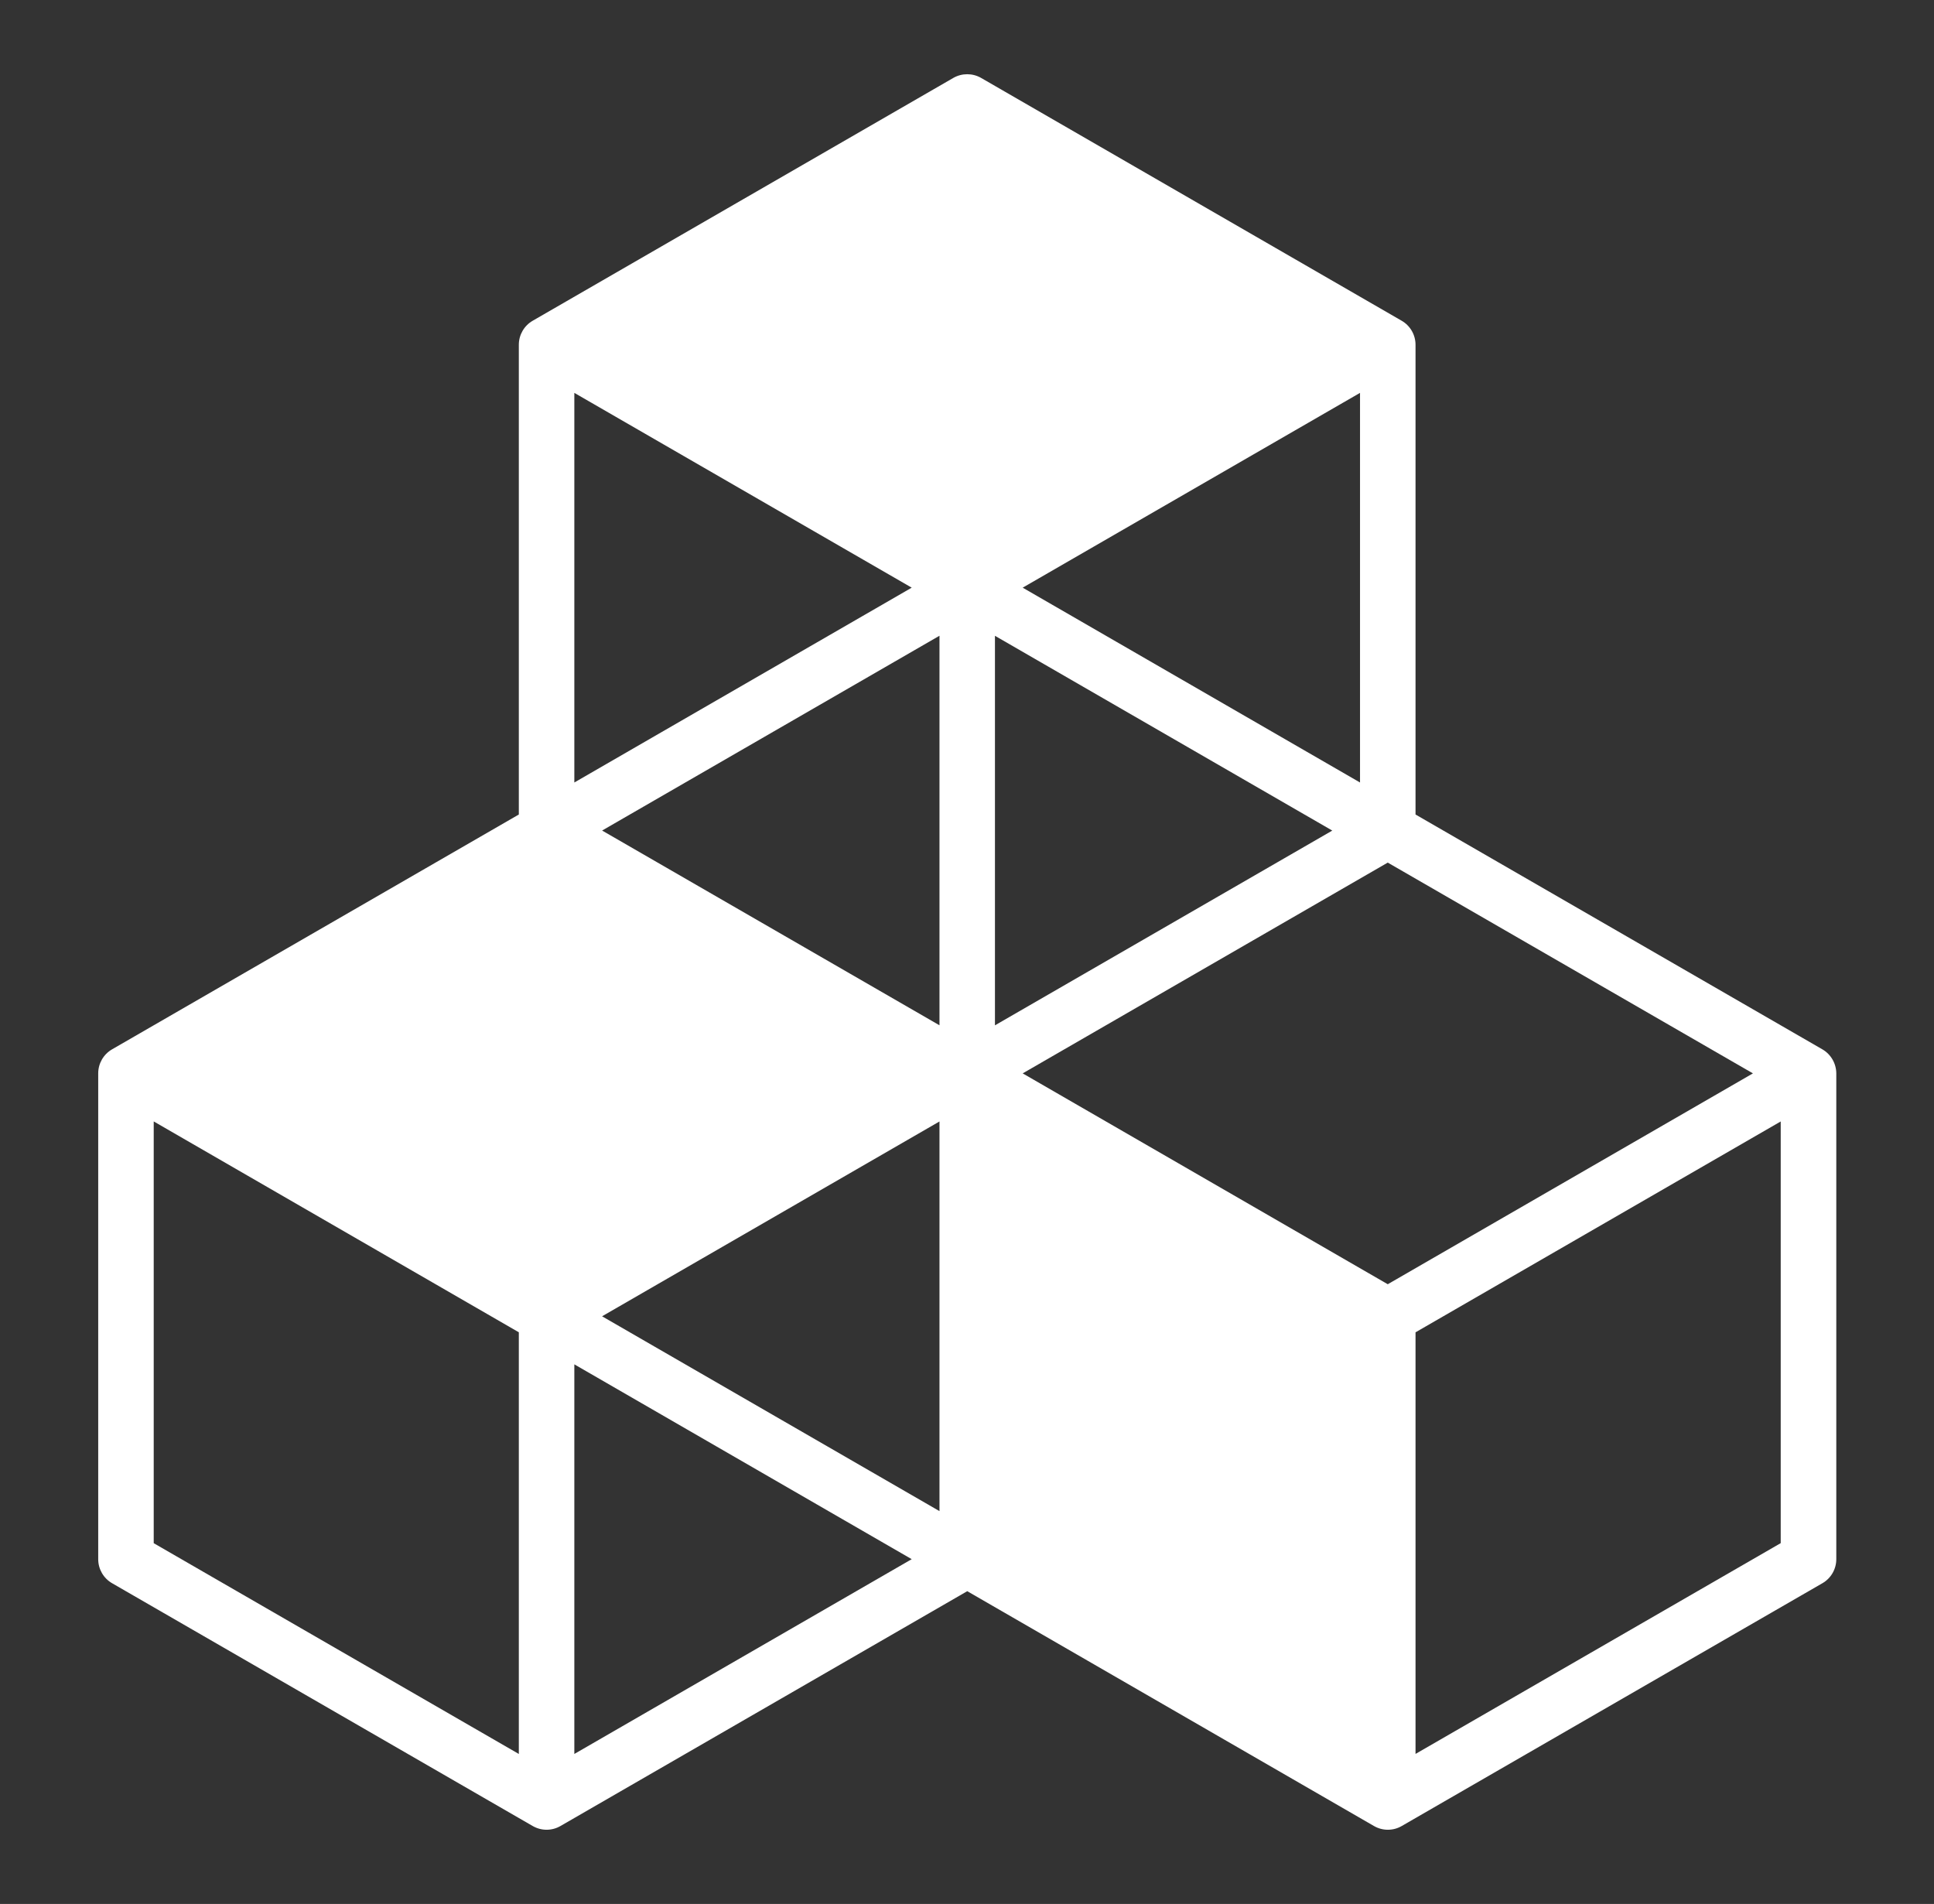 <?xml version="1.0" encoding="utf-8"?>
<!-- Generator: Adobe Illustrator 16.0.0, SVG Export Plug-In . SVG Version: 6.00 Build 0)  -->
<!DOCTYPE svg PUBLIC "-//W3C//DTD SVG 1.1//EN" "http://www.w3.org/Graphics/SVG/1.1/DTD/svg11.dtd">
<svg version="1.1" id="Layer_1" xmlns="http://www.w3.org/2000/svg" xmlns:xlink="http://www.w3.org/1999/xlink" x="0px" y="0px"
	 width="49.231px" height="48.462px" viewBox="0 0 49.231 48.462" enable-background="new 0 0 49.231 48.462" xml:space="preserve">
<rect x="0" y="0" width="49.231" height="48.462" fill="#333333" stroke="none"/>
<path fill="#FFFFFF" d="M46.389,26.709l-10.356-5.977V8.776c0-0.252-0.134-0.486-0.353-0.612L24.974,1.983
	c-0.219-0.125-0.487-0.125-0.706,0L13.56,8.164c-0.219,0.126-0.353,0.36-0.353,0.612v11.956L2.853,26.709
	C2.634,26.835,2.5,27.069,2.5,27.321v12.365c0,0.252,0.134,0.486,0.353,0.612l10.707,6.18c0.11,0.063,0.231,0.095,0.354,0.095
	s0.244-0.032,0.353-0.095l10.355-5.977l10.353,5.977c0.109,0.063,0.231,0.095,0.353,0.095c0.123,0,0.244-0.031,0.354-0.095
	l10.709-6.18c0.219-0.126,0.353-0.36,0.353-0.612V27.321C46.742,27.069,46.607,26.835,46.389,26.709z M23.915,38.463l-8.589-4.959
	l8.589-4.959V38.463z M33.914,21.141l-8.587,4.957v-9.915L33.914,21.141z M23.915,26.097l-8.588-4.957l8.588-4.958V26.097z
	 M26.033,27.321l9.293-5.365l9.296,5.365l-9.296,5.367L26.033,27.321z M34.62,19.917l-8.587-4.959L34.62,10V19.917z M23.208,14.958
	l-8.588,4.959V10L23.208,14.958z M13.207,44.644l-9.294-5.365V28.544l9.294,5.367V44.644z M14.62,44.644v-9.917l8.588,4.959
	L14.62,44.644z M45.329,39.278l-9.296,5.365V33.912l9.296-5.367V39.278z"/>
</svg>
